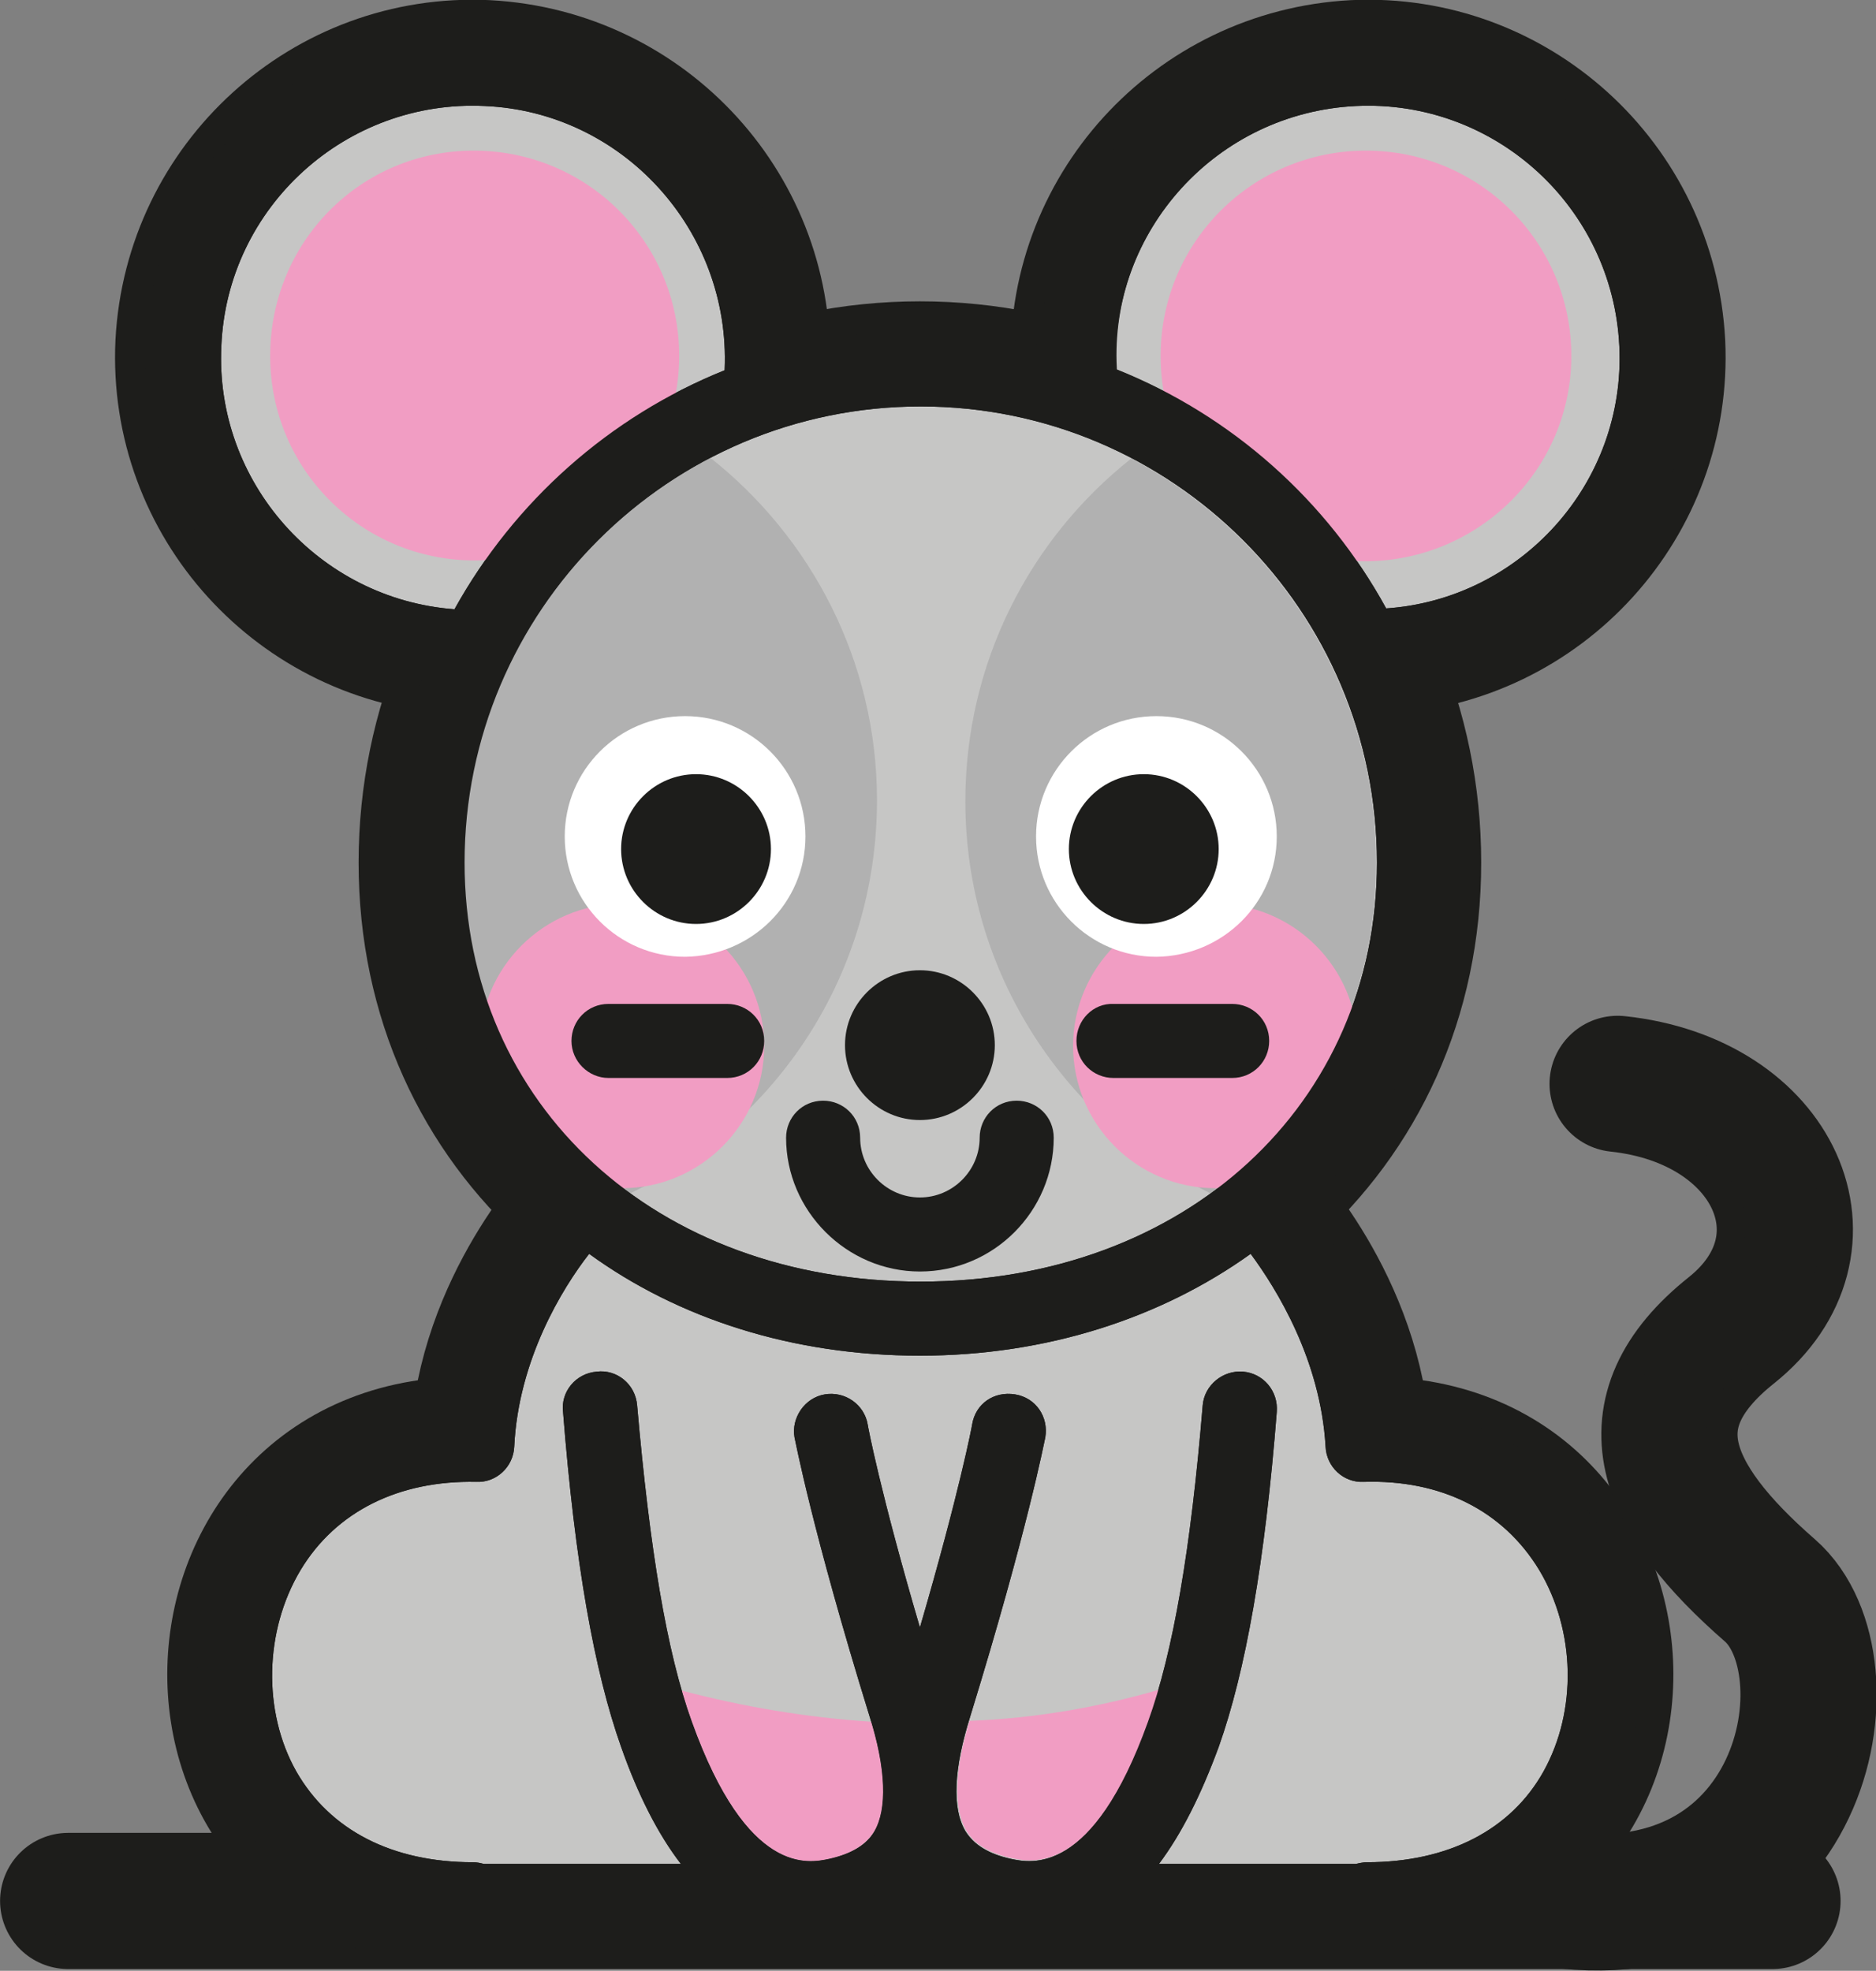 <?xml version="1.0" encoding="UTF-8"?> <svg xmlns="http://www.w3.org/2000/svg" xmlns:xlink="http://www.w3.org/1999/xlink" version="1.1" id="Vrstva_1" x="0px" y="0px" viewBox="0 0 222.9 234.2" style="enable-background:new 0 0 222.9 234.2;" xml:space="preserve"><rect x="0" y="0" width="222.9" height="234.2" fill="#808080" stroke="none"/> <style type="text/css"> .st0{fill:none;stroke:#1D1D1B;stroke-width:16.183;stroke-linecap:round;stroke-linejoin:round;stroke-miterlimit:10;} .st1{fill:#1D1D1B;} .st2{fill:#C6C6C5;} .st3{fill:#B1B1B1;} .st4{fill:#F19DC3;} .st5{fill:#FFFFFF;} </style> <path class="st0" d="M167.9,102.5c0-32.3-26.2-58.6-58.6-58.6c-32.3,0-58.6,26.2-58.6,58.6s26.2,54.2,58.6,54.2 C141.7,156.7,167.9,134.9,167.9,102.5z"></path> <path class="st1" d="M118.3,124.2c0-4.9-4-8.9-8.9-8.9c-4.9,0-8.9,4-8.9,8.9c0,4.9,4,8.9,8.9,8.9 C114.3,133.1,118.3,129.1,118.3,124.2"></path> <path class="st1" d="M91.7,100.9c0-4.9-4-8.9-8.9-8.9c-4.9,0-8.9,4-8.9,8.9c0,4.9,4,8.9,8.9,8.9C87.7,109.8,91.7,105.8,91.7,100.9"></path> <path class="st1" d="M144.8,100.9c0-4.9-4-8.9-8.9-8.9c-4.9,0-8.9,4-8.9,8.9c0,4.9,4,8.9,8.9,8.9 C140.9,109.8,144.8,105.8,144.8,100.9"></path> <line class="st0" x1="8.1" y1="225.9" x2="210.6" y2="225.9"></line> <line class="st0" x1="86.4" y1="123.7" x2="72.3" y2="123.7"></line> <line class="st0" x1="146.3" y1="123.7" x2="132.3" y2="123.7"></line> <path class="st0" d="M69.2,143.1c0,0-11.6,11.9-12.4,28.6c-37.3-1.1-39.4,54-0.5,54"></path> <path class="st0" d="M98.7,169.9c0,0,2,10.5,8.8,32.6c3.6,11.8,2.2,20.4-8.1,22.7c-11.9,2.6-18.1-9.7-21.4-19.1 c-3.1-8.6-5.3-21.4-6.7-38.7"></path> <path class="st0" d="M149.5,143.1c0,0,11.6,11.9,12.4,28.6c37.3-1.1,39.4,54,0.5,54"></path> <path class="st0" d="M119.9,169.9c0,0-2,10.5-8.8,32.6c-3.6,11.8-2.2,20.4,8.1,22.7c11.9,2.6,18.1-9.7,21.4-19.1 c3.1-8.6,5.3-21.4,6.7-38.7"></path> <path class="st0" d="M192.2,128.8c18.8,2,26.3,19.1,13.5,29.3c-12.4,9.9-7.9,20,4.6,30.9c10.2,8.9,4.3,41.8-27,36.5"></path> <path class="st0" d="M90.5,44.1c0.9-18.9-13.7-35-32.7-36c-18.9-0.9-35,13.7-36,32.7c-0.9,18.9,13.7,35,32.7,36"></path> <path class="st0" d="M128.2,44.1c-0.9-18.9,13.7-35,32.7-36c18.9-0.9,35,13.7,36,32.7c0.9,18.9-13.7,35-32.7,36"></path> <path class="st0" d="M97.8,135.1c0,6.3,5.1,11.5,11.5,11.5s11.5-5.1,11.5-11.5"></path> <path class="st2" d="M55.2,102.5c0-29.9,24.3-54.2,54.2-54.2s54.2,24.3,54.2,54.2c0,28.8-22.8,49.8-54.2,49.8 C77.9,152.3,55.2,131.4,55.2,102.5"></path> <path class="st3" d="M104.2,95.1c0-16.5-7.8-31.2-19.8-40.7c-17.3,9-29.3,27.2-29.3,48.1c0,16.5,7.5,30.4,19.8,39.3 C92.3,133.4,104.2,115.7,104.2,95.1"></path> <path class="st3" d="M163.5,102.5c0-20.8-11.8-38.9-29.1-48c-12,9.5-19.7,24.2-19.7,40.7c0,20.5,11.9,38.1,29.1,46.6 C156.1,132.8,163.5,119,163.5,102.5"></path> <path class="st2" d="M161.1,12.6c16.5-0.8,30.5,12,31.3,28.5c0.8,16.3-11.7,30.1-27.7,31.2c-7-12.8-18.3-22.9-32.1-28.4v-0.1 C131.9,27.4,144.6,13.4,161.1,12.6"></path> <path class="st2" d="M26.3,41.1C27,24.6,41.1,11.8,57.6,12.6C74,13.3,86.8,27.4,86.1,43.9v0.1c-13.7,5.5-25,15.6-32.1,28.4 C37.9,71.2,25.5,57.3,26.3,41.1"></path> <path class="st2" d="M56.2,221.3c-9.6,0-17-3.8-21-10.8c-4-7.1-3.8-16.7,0.5-23.9c4.2-7,11.7-10.7,20.9-10.5 c2.4,0.1,4.4-1.8,4.5-4.2c0.5-10.3,5.7-18.8,8.9-22.9c10.6,7.7,24.2,12.1,39.3,12.1s28.7-4.5,39.3-12.1c3.1,4.2,8.3,12.6,8.9,22.9 c0.1,2.4,2.1,4.3,4.5,4.2c9.2-0.3,16.6,3.4,20.9,10.5c4.3,7.2,4.5,16.7,0.5,23.9c-3.9,7-11.4,10.8-21,10.8c-0.4,0-0.9,0.1-1.3,0.2 h-23.4c2.7-3.6,5-8.2,7.1-13.9c3.2-9,5.5-22,6.9-39.8c0.2-2.5-1.6-4.6-4-4.8c-2.4-0.2-4.6,1.6-4.8,4c-1.4,17-3.5,29.3-6.5,37.6 c-6.6,18.4-13.9,16.8-16.3,16.3c-2.7-0.6-4.4-1.7-5.4-3.3c-1.6-2.7-1.4-7.4,0.6-13.7c6.8-22.1,8.8-32.7,8.9-33.1 c0.4-2.4-1.1-4.7-3.6-5.1s-4.7,1.1-5.1,3.6c0,0.1-1.5,8-6.2,24.1c-4.7-16-6.2-24-6.2-24.1c-0.4-2.4-2.7-4-5.1-3.6s-4,2.8-3.6,5.1 c0.1,0.4,2.1,11.1,8.9,33.1c2,6.3,2.1,11.1,0.6,13.7c-0.9,1.6-2.7,2.7-5.4,3.3c-2.4,0.5-9.7,2.1-16.3-16.3c-3-8.3-5-20.5-6.5-37.6 c-0.2-2.5-2.4-4.3-4.8-4c-2.5,0.2-4.3,2.4-4,4.8c1.4,17.8,3.7,30.8,6.9,39.8c2,5.7,4.4,10.4,7.1,13.9H57.5 C57.1,221.4,56.7,221.3,56.2,221.3"></path> <path class="st4" d="M90.8,124.3c0-9.3-7.6-16.9-16.9-16.9s-16.9,7.6-16.9,16.9s7.6,16.9,16.9,16.9S90.8,133.6,90.8,124.3"></path> <path class="st4" d="M161.3,124.3c0-9.3-7.6-16.9-16.9-16.9s-16.9,7.6-16.9,16.9s7.6,16.9,16.9,16.9 C153.8,141.1,161.3,133.6,161.3,124.3"></path> <path class="st4" d="M80.7,42.3c0-13.5-10.9-24.4-24.4-24.4S32.1,28.8,32.1,42.3S43,66.6,56.4,66.6S80.7,55.7,80.7,42.3"></path> <path class="st4" d="M186.7,42.3c0-13.5-10.9-24.4-24.4-24.4c-13.5,0-24.4,10.9-24.4,24.4s10.9,24.4,24.4,24.4 C175.8,66.6,186.7,55.7,186.7,42.3"></path> <path class="st4" d="M81,200.9c0.4,1.3,0.8,2.6,1.2,3.7c6.6,18.4,13.9,16.8,16.3,16.3c2.7-0.6,4.4-1.7,5.4-3.3 c1.5-2.6,1.4-7.1-0.4-13C95.8,204.1,88.2,202.8,81,200.9"></path> <path class="st4" d="M115.2,204.5c-1.8,5.9-1.9,10.4-0.4,13c0.9,1.6,2.7,2.7,5.4,3.3c2.4,0.5,9.7,2.1,16.3-16.3 c0.4-1.1,0.8-2.4,1.2-3.7C130.5,202.9,122.9,204.2,115.2,204.5"></path> <path class="st5" d="M95.7,99.4c0-7.9-6.4-14.3-14.3-14.3s-14.3,6.4-14.3,14.3s6.4,14.3,14.3,14.3C89.3,113.6,95.7,107.3,95.7,99.4"></path> <path class="st5" d="M151.7,99.4c0-7.9-6.4-14.3-14.3-14.3s-14.3,6.4-14.3,14.3s6.4,14.3,14.3,14.3 C145.3,113.6,151.7,107.3,151.7,99.4"></path> <g> <path class="st1" d="M109.3,133.1c4.9,0,8.9-4,8.9-8.9c0-4.9-4-8.9-8.9-8.9s-8.9,4-8.9,8.9C100.4,129.1,104.4,133.1,109.3,133.1"></path> <path class="st1" d="M82.7,109.8c4.9,0,8.9-4,8.9-8.9c0-4.9-4-8.9-8.9-8.9c-4.9,0-8.9,4-8.9,8.9C73.8,105.8,77.8,109.8,82.7,109.8"></path> <path class="st1" d="M135.9,109.8c4.9,0,8.9-4,8.9-8.9c0-4.9-4-8.9-8.9-8.9c-4.9,0-8.9,4-8.9,8.9C127,105.8,131,109.8,135.9,109.8"></path> <path class="st1" d="M72.3,128.1h14.1c2.5,0,4.4-2,4.4-4.4c0-2.5-2-4.4-4.4-4.4H72.3c-2.5,0-4.4,2-4.4,4.4 C67.9,126.1,69.9,128.1,72.3,128.1"></path> <path class="st1" d="M127.9,123.7c0,2.5,2,4.4,4.4,4.4h14.1c2.5,0,4.4-2,4.4-4.4c0-2.5-2-4.4-4.4-4.4h-14.1 C129.9,119.2,127.9,121.2,127.9,123.7"></path> <path class="st1" d="M213.2,185.7c-7-6.1-10.6-11.3-10.5-15.4c0.1-2.9,1.9-5.7,5.7-8.8c6.7-5.4,9.5-13,7.3-20.5 c-2.6-8.9-11.7-15.5-23.1-16.7c-2.5-0.3-4.6,1.5-4.9,3.9c-0.3,2.4,1.5,4.6,3.9,4.9c7.8,0.8,14,4.9,15.5,10.3 c1.1,4-0.4,7.9-4.3,11.1c-5.9,4.7-8.9,9.9-9,15.5c-0.2,7.1,4.1,14.1,13.5,22.3c3.2,2.8,4.4,11,1,18.3c-1.9,4-6.3,10-15.9,10.9h-5.6 c-0.3,0-0.5-0.1-0.8-0.1c2-1.9,3.7-4.1,5-6.6c5.6-10,5.4-22.8-0.6-32.8c-5.2-8.6-14-13.8-24.6-14.6c-1.6-11.1-7.1-19.6-10.5-24.1 c10.6-10.4,16.9-24.6,16.9-40.8c0-7.6-1.4-14.9-3.8-21.7c19.3-3,33.7-20.2,32.7-40.1c-1-21.5-19.3-38-40.6-37 c-20.3,0.9-36.3,17.5-36.9,37.4c-4.7-1.1-9.5-1.7-14.4-1.7c-5,0-9.8,0.6-14.4,1.7c-0.7-20-16.6-36.5-36.9-37.4 c-21.3-1-39.6,15.5-40.6,36.9c-0.9,19.9,13.5,37.1,32.8,40.1c-2.5,6.8-3.8,14.1-3.8,21.7c0,16.1,6.3,30.4,16.9,40.8 c-3.4,4.4-8.9,13-10.5,24.1c-10.6,0.8-19.4,6-24.6,14.6c-6,10-6.2,22.8-0.6,32.8c1.4,2.5,3.2,4.8,5.1,6.7H8.1c-2.5,0-4.4,2-4.4,4.4 s2,4.4,4.4,4.4h178.6c1,0.1,2,0.1,2.9,0.1c0.9,0,1.9-0.1,2.7-0.1h18.2c2.5,0,4.4-2,4.4-4.4c0-2.1-1.5-3.9-3.5-4.3 c1.9-2.1,3.6-4.4,4.8-7.2C221.2,204.1,219.9,191.5,213.2,185.7 M161.1,12.6c16.5-0.8,30.5,12,31.3,28.5 c0.8,16.3-11.7,30.1-27.7,31.2c-7-12.8-18.3-22.9-32-28.4v-0.1C131.8,27.4,144.6,13.4,161.1,12.6 M26.3,41.1 C27,24.6,41.1,11.8,57.6,12.6C74,13.3,86.8,27.4,86.1,43.9v0.1c-13.7,5.5-25,15.6-32.1,28.4C37.9,71.2,25.5,57.3,26.3,41.1 M55.2,102.5c0-29.9,24.3-54.2,54.2-54.2s54.2,24.3,54.2,54.2c0,28.8-22.8,49.8-54.2,49.8S55.2,131.4,55.2,102.5 M56.2,221.3 c-9.6,0-17-3.8-21-10.8c-4-7.1-3.8-16.7,0.5-23.9c4.2-7,11.7-10.7,20.9-10.5c2.4,0.1,4.4-1.8,4.5-4.2c0.5-10.3,5.7-18.8,8.9-22.9 c10.6,7.7,24.2,12.1,39.3,12.1s28.7-4.5,39.3-12.1c3.1,4.2,8.3,12.6,8.9,22.9c0.1,2.4,2.1,4.3,4.5,4.2c9.2-0.3,16.6,3.4,20.9,10.5 c4.3,7.2,4.5,16.7,0.5,23.9c-3.9,7-11.4,10.8-21,10.8c-0.4,0-0.9,0.1-1.3,0.2h-23.4c2.7-3.6,5-8.2,7.1-13.9c3.2-9,5.5-22,6.9-39.8 c0.2-2.5-1.6-4.6-4-4.8c-2.4-0.2-4.6,1.6-4.8,4c-1.4,17-3.5,29.3-6.5,37.6c-6.6,18.4-13.9,16.8-16.3,16.3c-2.7-0.6-4.4-1.7-5.4-3.3 c-1.6-2.7-1.4-7.4,0.6-13.7c6.8-22.1,8.8-32.7,8.9-33.1c0.4-2.4-1.1-4.7-3.6-5.1s-4.7,1.1-5.1,3.6c0,0.1-1.5,8-6.2,24.1 c-4.7-16-6.2-24-6.2-24.1c-0.4-2.4-2.7-4-5.1-3.6s-4,2.8-3.6,5.1c0.1,0.4,2.1,11.1,8.9,33.1c2,6.3,2.1,11.1,0.6,13.7 c-0.9,1.6-2.7,2.7-5.4,3.3c-2.4,0.5-9.7,2.1-16.3-16.3c-3-8.3-5-20.5-6.5-37.6c-0.2-2.5-2.4-4.3-4.8-4c-2.5,0.2-4.3,2.4-4,4.8 c1.4,17.8,3.7,30.8,6.9,39.8c2,5.7,4.4,10.4,7.1,13.9H57.5C57.1,221.4,56.7,221.3,56.2,221.3"></path> <path class="st1" d="M109.3,151.1c8.8,0,15.9-7.2,15.9-15.9c0-2.5-2-4.4-4.4-4.4c-2.5,0-4.4,2-4.4,4.4c0,3.9-3.2,7.1-7.1,7.1 c-3.9,0-7.1-3.2-7.1-7.1c0-2.5-2-4.4-4.4-4.4c-2.5,0-4.4,2-4.4,4.4C93.4,143.9,100.6,151.1,109.3,151.1"></path> </g> </svg> 